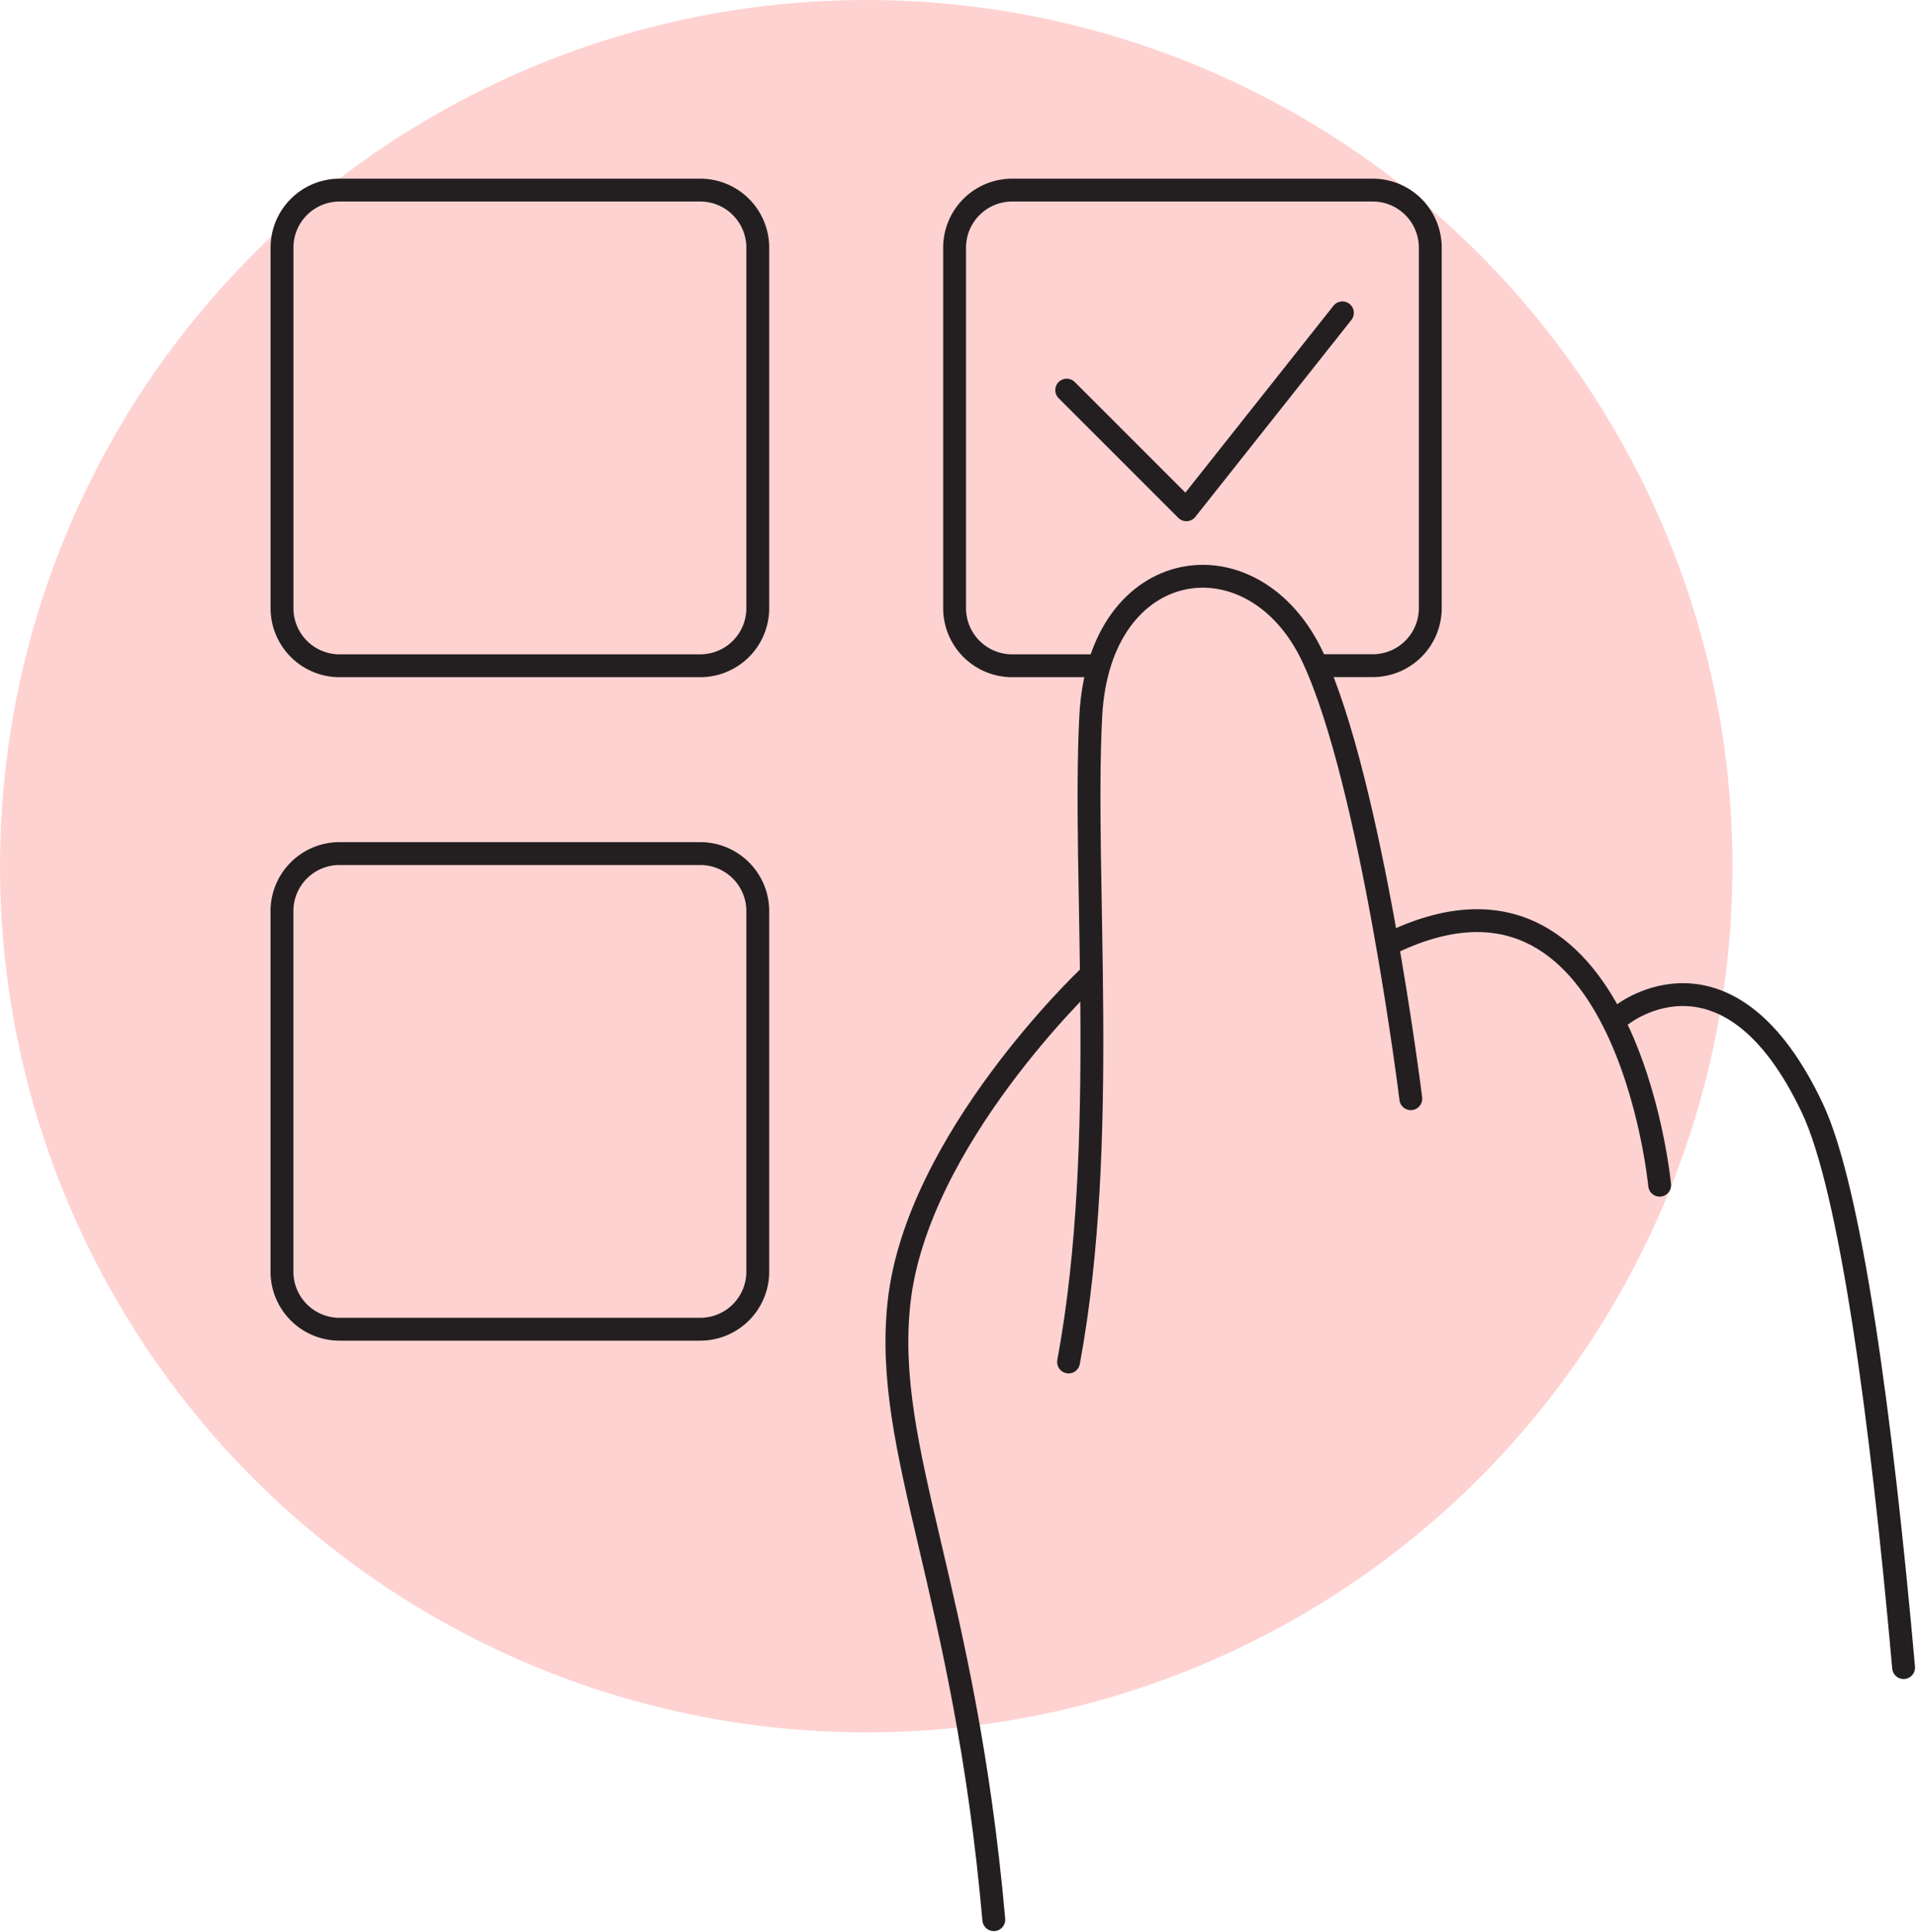 <svg xmlns="http://www.w3.org/2000/svg" width="83.833" height="84.542" viewBox="0 0 83.833 84.542">
  <g id="icons8-choose" transform="translate(-13.5 -13.5)">
    <circle id="Ellipse_2" data-name="Ellipse 2" cx="37.902" cy="37.902" r="37.902" transform="translate(13.5 13.5)" fill="#ffd2d2"/>
    <path id="Path_10" data-name="Path 10" d="M94.165,84.857C93.188,73.876,91.839,63.9,90.173,60.38c-3.672-7.771-8.3-4.106-8.3-4.106" transform="translate(2.626 1.61)" fill="none" stroke="#231f20" stroke-linecap="round" stroke-linejoin="round" stroke-miterlimit="10" stroke-width="1"/>
    <path id="Path_11" data-name="Path 11" d="M83.871,63.87s-1.489-15.7-11.884-10.533" transform="translate(2.246 1.49)" fill="none" stroke="#231f20" stroke-linecap="round" stroke-linejoin="round" stroke-miterlimit="10" stroke-width="1"/>
    <path id="Path_12" data-name="Path 12" d="M59.649,54.7s-7.49,7.092-8.265,14.206c-.71,6.519,2.863,12.472,4.147,27.009" transform="translate(1.452 1.583)" fill="none" stroke="#231f20" stroke-linecap="round" stroke-linejoin="round" stroke-miterlimit="10" stroke-width="1"/>
    <path id="Path_13" data-name="Path 13" d="M73.5,60.643s-1.712-13.82-4.287-19.318-9.346-4.563-9.716,2.569.817,18.636-.972,28.269" transform="translate(1.729 0.933)" fill="none" stroke="#231f20" stroke-linecap="round" stroke-linejoin="round" stroke-miterlimit="10" stroke-width="1"/>
    <path id="Path_14" data-name="Path 14" d="M43.677,42.323H27.9A2.519,2.519,0,0,1,25.383,39.8V24.029A2.519,2.519,0,0,1,27.9,21.51H43.677A2.519,2.519,0,0,1,46.2,24.029V39.8A2.519,2.519,0,0,1,43.677,42.323Z" transform="translate(0.456 0.308)" fill="none" stroke="#231f20" stroke-linecap="round" stroke-linejoin="round" stroke-miterlimit="10" stroke-width="1"/>
    <path id="Path_15" data-name="Path 15" d="M43.677,70.281H27.9a2.519,2.519,0,0,1-2.519-2.519V51.987A2.519,2.519,0,0,1,27.9,49.468H43.677A2.519,2.519,0,0,1,46.2,51.987V67.762A2.519,2.519,0,0,1,43.677,70.281Z" transform="translate(0.456 1.381)" fill="none" stroke="#231f20" stroke-linecap="round" stroke-linejoin="round" stroke-miterlimit="10" stroke-width="1"/>
    <path id="Path_16" data-name="Path 16" d="M59.953,42.323H56.242A2.519,2.519,0,0,1,53.723,39.8V24.029a2.519,2.519,0,0,1,2.519-2.519H72.017a2.519,2.519,0,0,1,2.519,2.519V39.8a2.519,2.519,0,0,1-2.519,2.519H69.763" transform="translate(1.545 0.308)" fill="none" stroke="#231f20" stroke-linecap="round" stroke-linejoin="round" stroke-miterlimit="10" stroke-width="1"/>
    <path id="Path_17" data-name="Path 17" d="M58.447,30.064,63.683,35.3l6.828-8.617" transform="translate(1.726 0.506)" fill="none" stroke="#231f20" stroke-linecap="round" stroke-linejoin="round" stroke-miterlimit="10" stroke-width="1"/>
  </g>
</svg>
